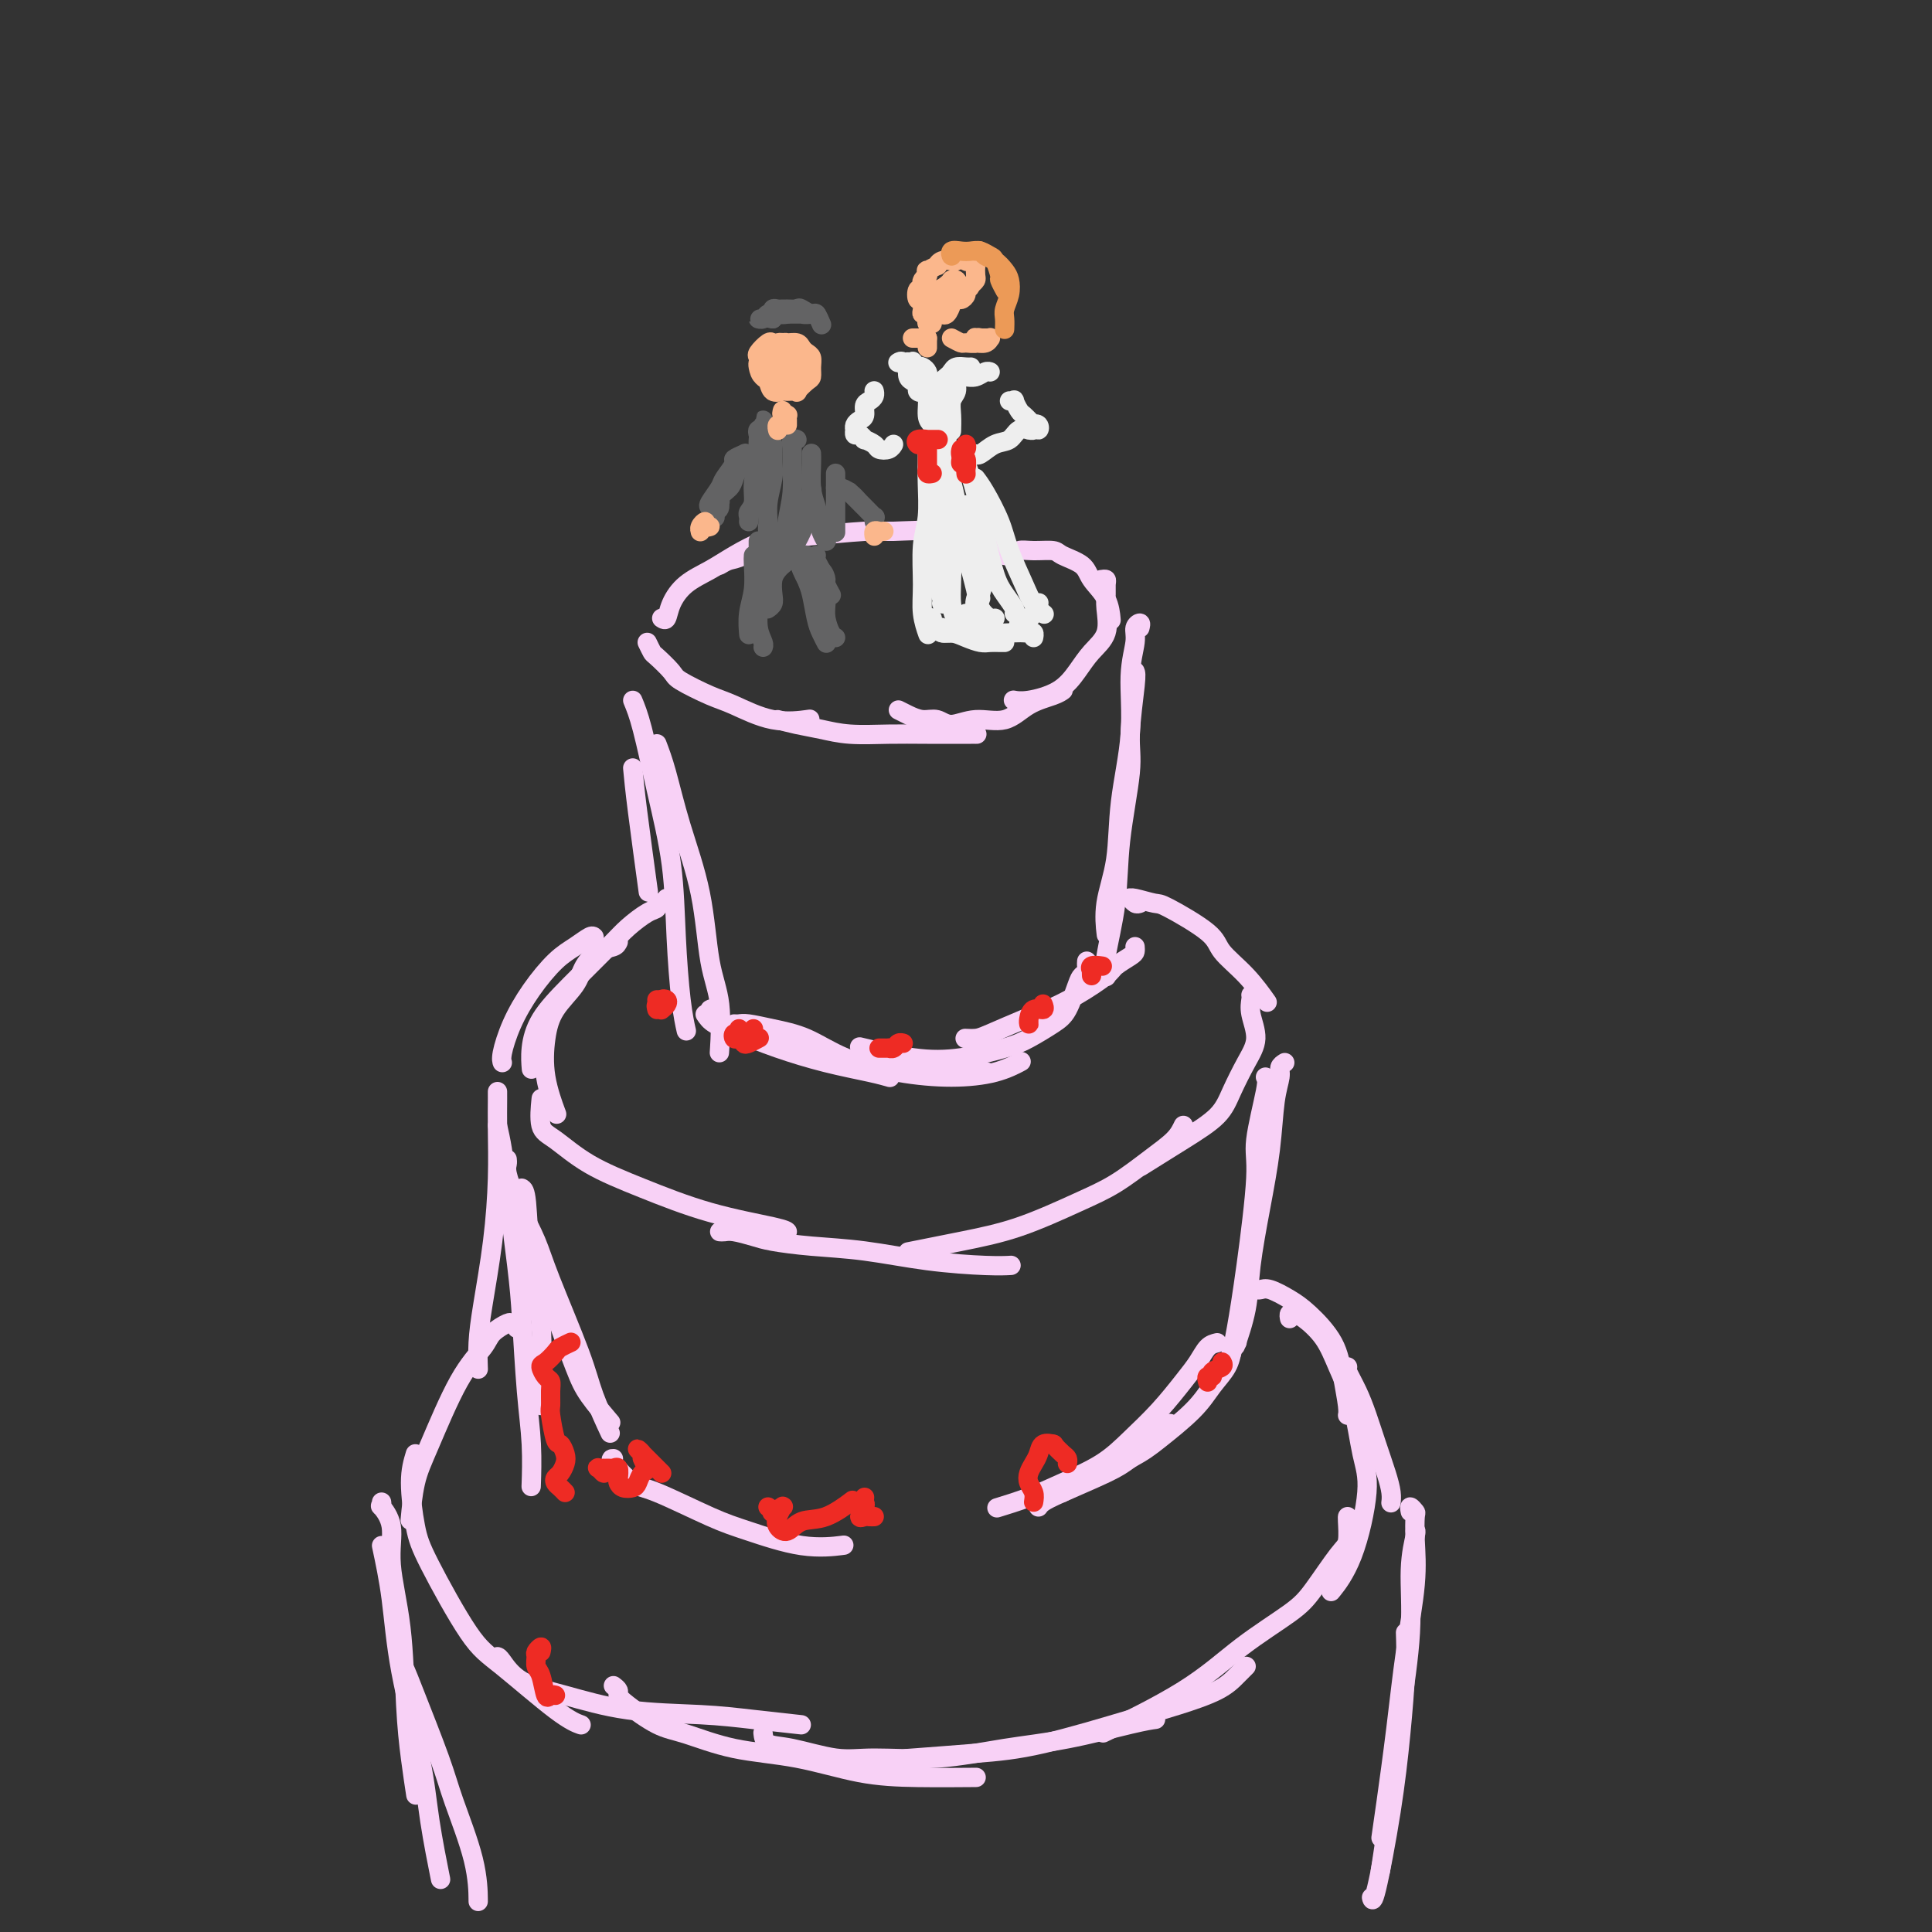 <svg viewBox='0 0 400 400' version='1.1' xmlns='http://www.w3.org/2000/svg' xmlns:xlink='http://www.w3.org/1999/xlink'><rect x="0" y="0" width="400" height="400" fill="#333333" stroke="none"/><g fill='none' stroke='rgb(248,209,246)' stroke-width='4' stroke-linecap='round' stroke-linejoin='round'><path d='M134,133c0.395,0.813 0.791,1.625 1,2c0.209,0.375 0.233,0.311 1,1c0.767,0.689 2.278,2.129 3,3c0.722,0.871 0.657,1.172 2,2c1.343,0.828 4.095,2.183 6,3c1.905,0.817 2.964,1.095 5,2c2.036,0.905 5.048,2.436 8,3c2.952,0.564 5.843,0.161 7,0c1.157,-0.161 0.578,-0.081 0,0'/><path d='M161,149c1.254,0.340 2.507,0.679 4,1c1.493,0.321 3.224,0.622 5,1c1.776,0.378 3.597,0.833 6,1c2.403,0.167 5.390,0.045 8,0c2.610,-0.045 4.844,-0.012 8,0c3.156,0.012 7.234,0.003 9,0c1.766,-0.003 1.219,-0.001 1,0c-0.219,0.001 -0.109,0.000 0,0'/><path d='M137,128c0.368,0.238 0.736,0.476 1,0c0.264,-0.476 0.425,-1.665 1,-3c0.575,-1.335 1.563,-2.817 3,-4c1.437,-1.183 3.324,-2.068 5,-3c1.676,-0.932 3.140,-1.909 5,-3c1.860,-1.091 4.116,-2.294 6,-3c1.884,-0.706 3.395,-0.916 4,-1c0.605,-0.084 0.302,-0.042 0,0'/><path d='M149,117c0.655,-0.395 1.309,-0.789 2,-1c0.691,-0.211 1.417,-0.238 3,-1c1.583,-0.762 4.021,-2.259 6,-3c1.979,-0.741 3.498,-0.727 7,-1c3.502,-0.273 8.985,-0.833 12,-1c3.015,-0.167 3.561,0.058 6,0c2.439,-0.058 6.772,-0.400 11,0c4.228,0.400 8.351,1.543 10,2c1.649,0.457 0.825,0.229 0,0'/><path d='M186,147c0.580,0.299 1.160,0.597 2,1c0.840,0.403 1.939,0.909 3,1c1.061,0.091 2.085,-0.234 3,0c0.915,0.234 1.722,1.027 3,1c1.278,-0.027 3.026,-0.872 5,-1c1.974,-0.128 4.175,0.463 6,0c1.825,-0.463 3.273,-1.980 5,-3c1.727,-1.020 3.734,-1.544 5,-2c1.266,-0.456 1.790,-0.845 2,-1c0.210,-0.155 0.105,-0.078 0,0'/><path d='M208,115c0.793,0.115 1.586,0.229 2,0c0.414,-0.229 0.451,-0.802 1,-1c0.549,-0.198 1.612,-0.020 3,0c1.388,0.020 3.100,-0.117 4,0c0.900,0.117 0.987,0.487 2,1c1.013,0.513 2.951,1.168 4,2c1.049,0.832 1.209,1.842 2,3c0.791,1.158 2.213,2.466 3,4c0.787,1.534 0.939,3.296 1,4c0.061,0.704 0.030,0.352 0,0'/><path d='M228,120c0.424,-0.068 0.848,-0.136 1,0c0.152,0.136 0.032,0.475 0,1c-0.032,0.525 0.025,1.234 0,2c-0.025,0.766 -0.132,1.588 0,3c0.132,1.412 0.503,3.416 0,5c-0.503,1.584 -1.879,2.750 -3,4c-1.121,1.250 -1.985,2.584 -3,4c-1.015,1.416 -2.179,2.916 -4,4c-1.821,1.084 -4.298,1.753 -6,2c-1.702,0.247 -2.629,0.070 -3,0c-0.371,-0.070 -0.185,-0.035 0,0'/><path d='M131,159c0.200,2.133 0.400,4.267 1,9c0.600,4.733 1.600,12.067 2,15c0.400,2.933 0.200,1.467 0,0'/><path d='M131,145c0.590,1.422 1.180,2.843 2,6c0.820,3.157 1.870,8.048 3,13c1.130,4.952 2.342,9.965 3,15c0.658,5.035 0.764,10.092 1,15c0.236,4.908 0.602,9.668 1,13c0.398,3.332 0.828,5.238 1,6c0.172,0.762 0.086,0.381 0,0'/><path d='M136,154c0.615,1.616 1.230,3.231 2,6c0.770,2.769 1.695,6.691 3,11c1.305,4.309 2.991,9.005 4,14c1.009,4.995 1.343,10.287 2,14c0.657,3.713 1.638,5.846 2,9c0.362,3.154 0.103,7.330 0,9c-0.103,1.670 -0.052,0.835 0,0'/><path d='M236,130c0.122,-0.482 0.245,-0.964 0,-1c-0.245,-0.036 -0.857,0.376 -1,1c-0.143,0.624 0.184,1.462 0,3c-0.184,1.538 -0.880,3.778 -1,7c-0.120,3.222 0.336,7.428 0,12c-0.336,4.572 -1.463,9.510 -2,14c-0.537,4.490 -0.484,8.534 -1,12c-0.516,3.466 -1.600,6.356 -2,9c-0.400,2.644 -0.114,5.041 0,6c0.114,0.959 0.057,0.479 0,0'/><path d='M235,139c0.128,0.287 0.257,0.574 0,3c-0.257,2.426 -0.899,6.992 -1,10c-0.101,3.008 0.341,4.460 0,8c-0.341,3.540 -1.464,9.170 -2,14c-0.536,4.830 -0.484,8.862 -1,13c-0.516,4.138 -1.601,8.383 -2,11c-0.399,2.617 -0.114,3.605 0,4c0.114,0.395 0.057,0.198 0,0'/><path d='M146,210c0.458,0.689 0.916,1.378 2,2c1.084,0.622 2.795,1.175 5,2c2.205,0.825 4.903,1.920 8,3c3.097,1.080 6.593,2.145 10,3c3.407,0.855 6.725,1.499 9,2c2.275,0.501 3.507,0.857 4,1c0.493,0.143 0.246,0.071 0,0'/><path d='M235,196c0.028,0.361 0.057,0.722 0,1c-0.057,0.278 -0.199,0.473 -1,1c-0.801,0.527 -2.262,1.386 -3,2c-0.738,0.614 -0.754,0.984 -2,2c-1.246,1.016 -3.723,2.679 -6,4c-2.277,1.321 -4.355,2.302 -6,3c-1.645,0.698 -2.858,1.115 -5,2c-2.142,0.885 -5.213,2.237 -7,3c-1.787,0.763 -2.289,0.936 -3,1c-0.711,0.064 -1.632,0.018 -2,0c-0.368,-0.018 -0.184,-0.009 0,0'/><path d='M147,209c0.343,-0.177 0.687,-0.353 1,0c0.313,0.353 0.597,1.236 1,2c0.403,0.764 0.927,1.409 2,2c1.073,0.591 2.695,1.129 5,2c2.305,0.871 5.294,2.076 9,3c3.706,0.924 8.128,1.568 11,2c2.872,0.432 4.192,0.652 8,1c3.808,0.348 10.102,0.825 14,1c3.898,0.175 5.399,0.050 6,0c0.601,-0.050 0.300,-0.025 0,0'/><path d='M225,199c-0.025,0.333 -0.051,0.666 0,1c0.051,0.334 0.178,0.669 0,1c-0.178,0.331 -0.662,0.659 -1,1c-0.338,0.341 -0.529,0.696 -1,2c-0.471,1.304 -1.221,3.558 -2,5c-0.779,1.442 -1.588,2.073 -3,3c-1.412,0.927 -3.427,2.150 -5,3c-1.573,0.850 -2.703,1.327 -5,2c-2.297,0.673 -5.760,1.541 -9,2c-3.240,0.459 -6.257,0.508 -10,0c-3.743,-0.508 -8.212,-1.574 -10,-2c-1.788,-0.426 -0.894,-0.213 0,0'/><path d='M152,212c0.303,0.021 0.607,0.042 1,0c0.393,-0.042 0.876,-0.149 2,0c1.124,0.149 2.888,0.552 5,1c2.112,0.448 4.573,0.941 7,2c2.427,1.059 4.819,2.683 8,4c3.181,1.317 7.151,2.328 11,3c3.849,0.672 7.578,1.005 11,1c3.422,-0.005 6.537,-0.347 9,-1c2.463,-0.653 4.275,-1.615 5,-2c0.725,-0.385 0.362,-0.192 0,0'/><path d='M123,194c-0.171,-0.172 -0.342,-0.344 -1,0c-0.658,0.344 -1.802,1.205 -3,2c-1.198,0.795 -2.451,1.523 -4,3c-1.549,1.477 -3.396,3.702 -5,6c-1.604,2.298 -2.966,4.667 -4,7c-1.034,2.333 -1.740,4.628 -2,6c-0.260,1.372 -0.074,1.821 0,2c0.074,0.179 0.037,0.090 0,0'/><path d='M128,195c-0.165,0.376 -0.331,0.753 -1,1c-0.669,0.247 -1.843,0.366 -3,1c-1.157,0.634 -2.298,1.783 -3,3c-0.702,1.217 -0.965,2.502 -2,4c-1.035,1.498 -2.841,3.208 -4,5c-1.159,1.792 -1.672,3.666 -2,6c-0.328,2.334 -0.473,5.128 0,8c0.473,2.872 1.564,5.820 2,7c0.436,1.180 0.218,0.590 0,0'/><path d='M112,228c0.052,-0.507 0.104,-1.015 0,0c-0.104,1.015 -0.363,3.552 0,5c0.363,1.448 1.347,1.806 3,3c1.653,1.194 3.974,3.224 7,5c3.026,1.776 6.758,3.299 11,5c4.242,1.701 8.993,3.580 14,5c5.007,1.420 10.271,2.382 13,3c2.729,0.618 2.923,0.891 3,1c0.077,0.109 0.039,0.055 0,0'/><path d='M236,187c-0.309,0.115 -0.619,0.231 -1,0c-0.381,-0.231 -0.834,-0.808 -1,-1c-0.166,-0.192 -0.044,0.003 0,0c0.044,-0.003 0.012,-0.203 1,0c0.988,0.203 2.998,0.811 4,1c1.002,0.189 0.998,-0.040 3,1c2.002,1.040 6.012,3.348 8,5c1.988,1.652 1.956,2.649 3,4c1.044,1.351 3.166,3.056 5,5c1.834,1.944 3.381,4.127 4,5c0.619,0.873 0.309,0.437 0,0'/><path d='M259,206c0.041,0.205 0.082,0.409 0,1c-0.082,0.591 -0.287,1.567 0,3c0.287,1.433 1.067,3.322 1,5c-0.067,1.678 -0.983,3.144 -2,5c-1.017,1.856 -2.137,4.102 -3,6c-0.863,1.898 -1.468,3.447 -3,5c-1.532,1.553 -3.989,3.110 -7,5c-3.011,1.890 -6.574,4.111 -8,5c-1.426,0.889 -0.713,0.444 0,0'/><path d='M245,233c-0.447,0.944 -0.894,1.887 -2,3c-1.106,1.113 -2.870,2.395 -5,4c-2.130,1.605 -4.625,3.534 -7,5c-2.375,1.466 -4.631,2.470 -8,4c-3.369,1.530 -7.851,3.585 -12,5c-4.149,1.415 -7.963,2.189 -12,3c-4.037,0.811 -8.296,1.660 -10,2c-1.704,0.340 -0.852,0.170 0,0'/><path d='M149,255c0.298,0.024 0.595,0.048 1,0c0.405,-0.048 0.917,-0.169 2,0c1.083,0.169 2.738,0.626 4,1c1.262,0.374 2.133,0.664 4,1c1.867,0.336 4.732,0.717 8,1c3.268,0.283 6.939,0.468 11,1c4.061,0.532 8.511,1.411 13,2c4.489,0.589 9.016,0.889 12,1c2.984,0.111 4.424,0.032 5,0c0.576,-0.032 0.288,-0.016 0,0'/><path d='M138,186c-0.301,0.450 -0.601,0.900 -1,1c-0.399,0.100 -0.896,-0.151 -1,0c-0.104,0.151 0.186,0.702 0,1c-0.186,0.298 -0.848,0.342 -2,1c-1.152,0.658 -2.796,1.928 -4,3c-1.204,1.072 -1.969,1.944 -4,4c-2.031,2.056 -5.329,5.294 -8,8c-2.671,2.706 -4.716,4.880 -6,7c-1.284,2.120 -1.807,4.186 -2,6c-0.193,1.814 -0.055,3.375 0,4c0.055,0.625 0.028,0.312 0,0'/><path d='M103,226c-0.001,0.432 -0.002,0.864 0,1c0.002,0.136 0.008,-0.024 0,1c-0.008,1.024 -0.030,3.230 0,6c0.030,2.770 0.113,6.102 0,10c-0.113,3.898 -0.423,8.362 -1,13c-0.577,4.638 -1.423,9.449 -2,13c-0.577,3.551 -0.886,5.841 -1,8c-0.114,2.159 -0.033,4.188 0,5c0.033,0.812 0.016,0.406 0,0'/><path d='M103,233c0.364,1.631 0.727,3.262 1,5c0.273,1.738 0.455,3.584 1,8c0.545,4.416 1.452,11.402 2,16c0.548,4.598 0.735,6.810 1,11c0.265,4.190 0.607,10.360 1,15c0.393,4.640 0.837,7.749 1,11c0.163,3.251 0.047,6.643 0,8c-0.047,1.357 -0.023,0.678 0,0'/><path d='M108,246c0.370,0.196 0.740,0.392 1,3c0.260,2.608 0.409,7.627 1,12c0.591,4.373 1.622,8.100 2,13c0.378,4.900 0.102,10.973 0,14c-0.102,3.027 -0.029,3.008 0,3c0.029,-0.008 0.015,-0.004 0,0'/><path d='M266,220c-0.448,0.287 -0.896,0.574 -1,1c-0.104,0.426 0.137,0.992 0,2c-0.137,1.008 -0.651,2.457 -1,5c-0.349,2.543 -0.532,6.178 -1,10c-0.468,3.822 -1.222,7.831 -2,12c-0.778,4.169 -1.580,8.499 -2,12c-0.420,3.501 -0.459,6.173 -1,9c-0.541,2.827 -1.583,5.808 -2,7c-0.417,1.192 -0.208,0.596 0,0'/><path d='M262,223c0.239,0.257 0.478,0.515 0,3c-0.478,2.485 -1.673,7.199 -2,10c-0.327,2.801 0.213,3.690 0,8c-0.213,4.310 -1.181,12.042 -2,18c-0.819,5.958 -1.490,10.143 -2,13c-0.510,2.857 -0.860,4.388 -1,5c-0.140,0.612 -0.070,0.306 0,0'/><path d='M105,240c0.035,0.309 0.070,0.618 0,1c-0.070,0.382 -0.244,0.835 0,2c0.244,1.165 0.906,3.040 2,6c1.094,2.960 2.620,7.004 4,11c1.380,3.996 2.616,7.944 4,12c1.384,4.056 2.917,8.221 4,11c1.083,2.779 1.715,4.171 3,6c1.285,1.829 3.224,4.094 4,5c0.776,0.906 0.388,0.453 0,0'/><path d='M107,251c-0.035,-0.390 -0.070,-0.781 0,-1c0.070,-0.219 0.244,-0.267 1,1c0.756,1.267 2.095,3.850 3,6c0.905,2.150 1.378,3.866 3,8c1.622,4.134 4.394,10.685 6,15c1.606,4.315 2.048,6.392 3,9c0.952,2.608 2.415,5.745 3,7c0.585,1.255 0.293,0.627 0,0'/><path d='M127,302c-0.378,-0.006 -0.757,-0.011 0,1c0.757,1.011 2.649,3.039 4,4c1.351,0.961 2.160,0.856 5,2c2.840,1.144 7.711,3.536 11,5c3.289,1.464 4.995,2.001 8,3c3.005,0.999 7.309,2.461 11,3c3.691,0.539 6.769,0.154 8,0c1.231,-0.154 0.616,-0.077 0,0'/><path d='M256,278c0.112,-0.078 0.225,-0.156 0,0c-0.225,0.156 -0.787,0.547 -1,1c-0.213,0.453 -0.076,0.968 0,1c0.076,0.032 0.092,-0.420 0,0c-0.092,0.420 -0.294,1.713 -1,3c-0.706,1.287 -1.918,2.568 -3,4c-1.082,1.432 -2.035,3.014 -4,5c-1.965,1.986 -4.944,4.375 -7,6c-2.056,1.625 -3.190,2.487 -6,4c-2.810,1.513 -7.295,3.677 -10,5c-2.705,1.323 -3.630,1.807 -4,2c-0.370,0.193 -0.185,0.097 0,0'/><path d='M215,312c0.211,-0.300 0.423,-0.600 1,-1c0.577,-0.400 1.521,-0.899 4,-2c2.479,-1.101 6.493,-2.803 9,-4c2.507,-1.197 3.507,-1.888 5,-3c1.493,-1.112 3.479,-2.646 5,-4c1.521,-1.354 2.577,-2.530 3,-3c0.423,-0.470 0.211,-0.235 0,0'/><path d='M252,278c-0.680,0.166 -1.360,0.332 -2,1c-0.640,0.668 -1.242,1.837 -2,3c-0.758,1.163 -1.674,2.321 -3,4c-1.326,1.679 -3.062,3.881 -5,6c-1.938,2.119 -4.079,4.155 -6,6c-1.921,1.845 -3.622,3.500 -6,5c-2.378,1.500 -5.431,2.845 -8,4c-2.569,1.155 -4.653,2.119 -7,3c-2.347,0.881 -4.956,1.680 -6,2c-1.044,0.320 -0.522,0.160 0,0'/><path d='M107,275c-0.028,-0.419 -0.056,-0.839 0,-1c0.056,-0.161 0.197,-0.064 0,0c-0.197,0.064 -0.732,0.095 -1,0c-0.268,-0.095 -0.270,-0.316 -1,0c-0.730,0.316 -2.188,1.168 -3,2c-0.812,0.832 -0.978,1.643 -2,3c-1.022,1.357 -2.901,3.262 -5,7c-2.099,3.738 -4.418,9.311 -6,13c-1.582,3.689 -2.426,5.493 -3,8c-0.574,2.507 -0.878,5.716 -1,7c-0.122,1.284 -0.061,0.642 0,0'/><path d='M86,301c-0.500,1.656 -1.001,3.312 -1,6c0.001,2.688 0.502,6.408 1,9c0.498,2.592 0.992,4.057 3,8c2.008,3.943 5.530,10.363 8,14c2.470,3.637 3.889,4.490 7,7c3.111,2.510 7.915,6.676 11,9c3.085,2.324 4.453,2.807 5,3c0.547,0.193 0.274,0.097 0,0'/><path d='M260,267c0.295,0.046 0.590,0.092 1,0c0.410,-0.092 0.936,-0.323 2,0c1.064,0.323 2.667,1.200 4,2c1.333,0.800 2.396,1.525 4,3c1.604,1.475 3.750,3.702 5,6c1.250,2.298 1.603,4.668 2,7c0.397,2.332 0.838,4.628 1,6c0.162,1.372 0.046,1.821 0,2c-0.046,0.179 -0.023,0.090 0,0'/><path d='M279,283c-0.178,0.084 -0.357,0.167 0,1c0.357,0.833 1.248,2.415 2,4c0.752,1.585 1.364,3.175 2,5c0.636,1.825 1.295,3.887 2,6c0.705,2.113 1.457,4.278 2,6c0.543,1.722 0.877,3.002 1,4c0.123,0.998 0.035,1.714 0,2c-0.035,0.286 -0.018,0.143 0,0'/><path d='M267,273c-0.080,-0.415 -0.160,-0.830 0,-1c0.160,-0.170 0.560,-0.094 1,0c0.440,0.094 0.919,0.208 2,1c1.081,0.792 2.765,2.262 4,4c1.235,1.738 2.022,3.744 3,6c0.978,2.256 2.146,4.763 3,8c0.854,3.237 1.395,7.204 2,10c0.605,2.796 1.276,4.419 1,8c-0.276,3.581 -1.497,9.118 -3,13c-1.503,3.882 -3.286,6.109 -4,7c-0.714,0.891 -0.357,0.445 0,0'/><path d='M103,343c0.165,0.038 0.329,0.076 1,1c0.671,0.924 1.847,2.734 4,4c2.153,1.266 5.282,1.989 9,3c3.718,1.011 8.024,2.310 13,3c4.976,0.690 10.622,0.773 15,1c4.378,0.227 7.486,0.600 11,1c3.514,0.400 7.432,0.829 9,1c1.568,0.171 0.784,0.086 0,0'/><path d='M127,349c0.443,0.340 0.887,0.681 1,1c0.113,0.319 -0.104,0.617 0,1c0.104,0.383 0.528,0.850 2,2c1.472,1.150 3.992,2.984 6,4c2.008,1.016 3.503,1.215 6,2c2.497,0.785 5.995,2.158 10,3c4.005,0.842 8.518,1.154 13,2c4.482,0.846 8.933,2.227 13,3c4.067,0.773 7.749,0.939 12,1c4.251,0.061 9.072,0.017 11,0c1.928,-0.017 0.964,-0.009 0,0'/><path d='M158,359c-0.023,-0.213 -0.046,-0.425 0,0c0.046,0.425 0.162,1.489 1,2c0.838,0.511 2.400,0.470 5,1c2.600,0.530 6.239,1.629 9,2c2.761,0.371 4.643,0.012 8,0c3.357,-0.012 8.189,0.322 13,0c4.811,-0.322 9.601,-1.302 14,-2c4.399,-0.698 8.406,-1.115 13,-2c4.594,-0.885 9.775,-2.238 13,-3c3.225,-0.762 4.493,-0.932 5,-1c0.507,-0.068 0.254,-0.034 0,0'/><path d='M279,314c-0.002,0.001 -0.004,0.002 0,0c0.004,-0.002 0.013,-0.006 0,0c-0.013,0.006 -0.049,0.022 0,1c0.049,0.978 0.184,2.919 0,4c-0.184,1.081 -0.685,1.303 -2,3c-1.315,1.697 -3.444,4.869 -5,7c-1.556,2.131 -2.538,3.220 -5,5c-2.462,1.780 -6.402,4.250 -10,7c-3.598,2.750 -6.853,5.779 -12,9c-5.147,3.221 -12.185,6.635 -15,8c-2.815,1.365 -1.408,0.683 0,0'/><path d='M258,345c-0.587,0.582 -1.174,1.164 -2,2c-0.826,0.836 -1.892,1.925 -4,3c-2.108,1.075 -5.257,2.134 -8,3c-2.743,0.866 -5.080,1.539 -10,3c-4.920,1.461 -12.422,3.711 -18,5c-5.578,1.289 -9.233,1.616 -14,2c-4.767,0.384 -10.648,0.824 -13,1c-2.352,0.176 -1.176,0.088 0,0'/><path d='M79,311c0.065,0.499 0.129,0.999 0,1c-0.129,0.001 -0.452,-0.496 0,0c0.452,0.496 1.679,1.984 2,4c0.321,2.016 -0.264,4.559 0,8c0.264,3.441 1.377,7.781 2,13c0.623,5.219 0.755,11.316 1,16c0.245,4.684 0.605,7.953 1,11c0.395,3.047 0.827,5.870 1,7c0.173,1.130 0.086,0.565 0,0'/><path d='M79,320c0.728,3.415 1.456,6.829 2,11c0.544,4.171 0.903,9.098 2,15c1.097,5.902 2.933,12.778 4,18c1.067,5.222 1.364,8.791 2,13c0.636,4.209 1.610,9.060 2,11c0.390,1.940 0.195,0.970 0,0'/><path d='M83,344c0.332,0.622 0.663,1.244 1,2c0.337,0.756 0.679,1.647 2,5c1.321,3.353 3.622,9.169 5,13c1.378,3.831 1.833,5.676 3,9c1.167,3.324 3.045,8.126 4,12c0.955,3.874 0.987,6.821 1,8c0.013,1.179 0.006,0.589 0,0'/><path d='M292,313c-0.112,-0.533 -0.225,-1.066 0,-1c0.225,0.066 0.786,0.730 1,1c0.214,0.270 0.080,0.147 0,1c-0.080,0.853 -0.105,2.684 0,5c0.105,2.316 0.340,5.119 0,9c-0.340,3.881 -1.254,8.841 -2,14c-0.746,5.159 -1.324,10.517 -2,16c-0.676,5.483 -1.451,11.092 -2,15c-0.549,3.908 -0.871,6.117 -1,7c-0.129,0.883 -0.064,0.442 0,0'/><path d='M293,317c0.126,-0.085 0.253,-0.170 0,1c-0.253,1.170 -0.884,3.594 -1,7c-0.116,3.406 0.284,7.794 0,13c-0.284,5.206 -1.251,11.231 -2,17c-0.749,5.769 -1.278,11.284 -2,17c-0.722,5.716 -1.635,11.633 -2,14c-0.365,2.367 -0.183,1.183 0,0'/><path d='M291,338c0.075,2.269 0.150,4.538 0,8c-0.150,3.462 -0.524,8.118 -1,13c-0.476,4.882 -1.056,9.989 -2,16c-0.944,6.011 -2.254,12.926 -3,16c-0.746,3.074 -0.927,2.307 -1,2c-0.073,-0.307 -0.036,-0.153 0,0'/></g>
<g fill='none' stroke='rgb(238,238,238)' stroke-width='4' stroke-linecap='round' stroke-linejoin='round'><path d='M194,103c0.030,2.345 0.060,4.690 0,7c-0.060,2.310 -0.208,4.583 0,7c0.208,2.417 0.774,4.976 1,6c0.226,1.024 0.113,0.512 0,0'/><path d='M192,94c0.008,0.035 0.017,0.069 0,1c-0.017,0.931 -0.058,2.758 0,5c0.058,2.242 0.215,4.899 0,7c-0.215,2.101 -0.804,3.646 -1,6c-0.196,2.354 -0.001,5.518 0,8c0.001,2.482 -0.192,4.284 0,6c0.192,1.716 0.769,3.348 1,4c0.231,0.652 0.115,0.326 0,0'/><path d='M195,91c0.113,-0.118 0.227,-0.236 0,0c-0.227,0.236 -0.794,0.824 -1,2c-0.206,1.176 -0.051,2.938 0,5c0.051,2.062 -0.001,4.423 0,7c0.001,2.577 0.057,5.370 0,8c-0.057,2.630 -0.225,5.097 0,7c0.225,1.903 0.844,3.242 1,4c0.156,0.758 -0.150,0.935 0,1c0.150,0.065 0.757,0.019 1,0c0.243,-0.019 0.121,-0.009 0,0'/><path d='M196,95c-0.039,-0.283 -0.078,-0.566 0,-1c0.078,-0.434 0.273,-1.021 0,-1c-0.273,0.021 -1.015,0.648 -1,1c0.015,0.352 0.788,0.428 1,2c0.212,1.572 -0.138,4.639 0,7c0.138,2.361 0.762,4.017 1,7c0.238,2.983 0.088,7.293 0,10c-0.088,2.707 -0.115,3.811 0,5c0.115,1.189 0.371,2.463 1,3c0.629,0.537 1.631,0.337 2,0c0.369,-0.337 0.105,-0.811 0,-1c-0.105,-0.189 -0.053,-0.095 0,0'/><path d='M196,91c-0.487,0.147 -0.975,0.293 -1,1c-0.025,0.707 0.412,1.974 1,4c0.588,2.026 1.327,4.809 2,8c0.673,3.191 1.280,6.788 2,10c0.720,3.212 1.552,6.037 2,8c0.448,1.963 0.512,3.062 1,4c0.488,0.938 1.401,1.714 2,2c0.599,0.286 0.886,0.082 1,0c0.114,-0.082 0.057,-0.041 0,0'/><path d='M199,94c-0.065,-0.102 -0.131,-0.204 0,0c0.131,0.204 0.457,0.715 1,2c0.543,1.285 1.302,3.346 2,6c0.698,2.654 1.336,5.902 2,9c0.664,3.098 1.355,6.046 2,8c0.645,1.954 1.245,2.916 2,4c0.755,1.084 1.665,2.292 2,3c0.335,0.708 0.096,0.917 0,1c-0.096,0.083 -0.048,0.042 0,0'/><path d='M202,99c0.545,0.721 1.090,1.442 2,3c0.910,1.558 2.185,3.952 3,6c0.815,2.048 1.172,3.750 2,6c0.828,2.250 2.129,5.046 3,7c0.871,1.954 1.311,3.064 2,4c0.689,0.936 1.625,1.696 2,2c0.375,0.304 0.187,0.152 0,0'/><path d='M192,128c0.451,-0.091 0.901,-0.182 1,0c0.099,0.182 -0.154,0.637 0,1c0.154,0.363 0.714,0.633 1,1c0.286,0.367 0.298,0.830 1,1c0.702,0.170 2.095,0.045 3,0c0.905,-0.045 1.320,-0.012 2,0c0.680,0.012 1.623,0.003 2,0c0.377,-0.003 0.189,-0.002 0,0'/><path d='M194,130c0.465,-0.119 0.929,-0.238 1,0c0.071,0.238 -0.252,0.834 0,1c0.252,0.166 1.079,-0.099 2,0c0.921,0.099 1.935,0.562 3,1c1.065,0.438 2.180,0.849 3,1c0.820,0.151 1.343,0.040 2,0c0.657,-0.040 1.446,-0.011 2,0c0.554,0.011 0.873,0.003 1,0c0.127,-0.003 0.064,-0.002 0,0'/><path d='M204,129c-0.257,0.022 -0.515,0.044 -1,0c-0.485,-0.044 -1.199,-0.156 -1,0c0.199,0.156 1.310,0.578 2,1c0.690,0.422 0.959,0.844 2,1c1.041,0.156 2.853,0.045 4,0c1.147,-0.045 1.628,-0.026 2,0c0.372,0.026 0.636,0.059 1,0c0.364,-0.059 0.829,-0.208 1,0c0.171,0.208 0.049,0.774 0,1c-0.049,0.226 -0.024,0.113 0,0'/><path d='M211,130c-0.089,-0.306 -0.178,-0.611 0,-1c0.178,-0.389 0.622,-0.861 1,-1c0.378,-0.139 0.689,0.056 1,0c0.311,-0.056 0.622,-0.361 1,-1c0.378,-0.639 0.822,-1.611 1,-2c0.178,-0.389 0.089,-0.194 0,0'/><path d='M202,124c-0.121,0.529 -0.242,1.057 0,1c0.242,-0.057 0.846,-0.700 1,-1c0.154,-0.300 -0.144,-0.258 0,-1c0.144,-0.742 0.728,-2.269 1,-3c0.272,-0.731 0.230,-0.665 0,-1c-0.230,-0.335 -0.649,-1.069 -1,-2c-0.351,-0.931 -0.633,-2.058 -1,-3c-0.367,-0.942 -0.819,-1.698 -1,-2c-0.181,-0.302 -0.090,-0.151 0,0'/><path d='M200,115c0.000,0.097 0.000,0.194 0,0c0.000,-0.194 0.000,-0.680 0,-1c0.000,-0.320 0.000,-0.475 0,-1c0.000,-0.525 0.000,-1.419 0,-2c0.000,-0.581 0.000,-0.849 0,-2c0.000,-1.151 0.000,-3.186 0,-4c0.000,-0.814 0.000,-0.407 0,0'/><path d='M190,77c-0.122,0.475 -0.244,0.950 0,1c0.244,0.050 0.853,-0.324 1,0c0.147,0.324 -0.167,1.347 0,2c0.167,0.653 0.814,0.935 1,2c0.186,1.065 -0.090,2.912 0,4c0.090,1.088 0.546,1.416 1,2c0.454,0.584 0.905,1.425 1,2c0.095,0.575 -0.167,0.886 0,1c0.167,0.114 0.762,0.033 1,0c0.238,-0.033 0.119,-0.016 0,0'/><path d='M192,78c-0.006,-0.069 -0.012,-0.139 0,0c0.012,0.139 0.041,0.485 0,1c-0.041,0.515 -0.151,1.199 0,2c0.151,0.801 0.562,1.717 1,3c0.438,1.283 0.901,2.931 1,4c0.099,1.069 -0.166,1.557 0,2c0.166,0.443 0.762,0.841 1,1c0.238,0.159 0.119,0.080 0,0'/><path d='M197,77c0.008,0.499 0.016,0.998 0,1c-0.016,0.002 -0.057,-0.493 0,0c0.057,0.493 0.211,1.974 0,3c-0.211,1.026 -0.789,1.595 -1,3c-0.211,1.405 -0.057,3.645 0,5c0.057,1.355 0.015,1.826 0,2c-0.015,0.174 -0.004,0.050 0,0c0.004,-0.050 0.002,-0.025 0,0'/><path d='M199,78c-0.453,0.239 -0.906,0.478 -1,1c-0.094,0.522 0.171,1.327 0,2c-0.171,0.673 -0.778,1.213 -1,2c-0.222,0.787 -0.060,1.819 0,3c0.060,1.181 0.016,2.510 0,3c-0.016,0.490 -0.005,0.140 0,0c0.005,-0.140 0.002,-0.070 0,0'/><path d='M186,75c-0.089,0.056 -0.177,0.113 0,0c0.177,-0.113 0.621,-0.395 1,0c0.379,0.395 0.693,1.467 1,2c0.307,0.533 0.605,0.529 1,1c0.395,0.471 0.886,1.419 1,2c0.114,0.581 -0.151,0.795 0,1c0.151,0.205 0.716,0.401 1,0c0.284,-0.401 0.287,-1.400 0,-2c-0.287,-0.600 -0.865,-0.802 -1,-1c-0.135,-0.198 0.174,-0.393 0,-1c-0.174,-0.607 -0.831,-1.625 -1,-2c-0.169,-0.375 0.150,-0.108 0,0c-0.150,0.108 -0.769,0.056 -1,0c-0.231,-0.056 -0.073,-0.118 0,0c0.073,0.118 0.061,0.414 0,1c-0.061,0.586 -0.170,1.460 0,2c0.170,0.540 0.620,0.744 1,1c0.380,0.256 0.690,0.563 1,1c0.310,0.437 0.620,1.004 1,1c0.380,-0.004 0.831,-0.579 1,-1c0.169,-0.421 0.055,-0.688 0,-1c-0.055,-0.312 -0.053,-0.669 0,-1c0.053,-0.331 0.157,-0.636 0,-1c-0.157,-0.364 -0.574,-0.787 -1,-1c-0.426,-0.213 -0.860,-0.214 -1,0c-0.140,0.214 0.014,0.645 0,1c-0.014,0.355 -0.196,0.634 0,1c0.196,0.366 0.770,0.819 1,1c0.230,0.181 0.115,0.091 0,0'/><path d='M196,81c-0.429,0.089 -0.858,0.179 -1,0c-0.142,-0.179 0.002,-0.626 0,-1c-0.002,-0.374 -0.152,-0.675 0,-1c0.152,-0.325 0.605,-0.676 1,-1c0.395,-0.324 0.733,-0.623 1,-1c0.267,-0.377 0.463,-0.833 1,-1c0.537,-0.167 1.414,-0.045 2,0c0.586,0.045 0.882,0.013 1,0c0.118,-0.013 0.059,-0.006 0,0'/><path d='M197,78c-0.518,0.928 -1.035,1.856 -1,2c0.035,0.144 0.623,-0.497 1,-1c0.377,-0.503 0.543,-0.867 1,-1c0.457,-0.133 1.207,-0.036 2,0c0.793,0.036 1.631,0.010 2,0c0.369,-0.010 0.270,-0.003 0,0c-0.270,0.003 -0.710,0.001 -1,0c-0.290,-0.001 -0.429,-0.000 -1,0c-0.571,0.000 -1.573,0.001 -2,0c-0.427,-0.001 -0.280,-0.004 0,0c0.280,0.004 0.692,0.015 1,0c0.308,-0.015 0.514,-0.057 1,0c0.486,0.057 1.254,0.211 2,0c0.746,-0.211 1.470,-0.788 2,-1c0.530,-0.212 0.866,-0.061 1,0c0.134,0.061 0.067,0.030 0,0'/><path d='M181,81c0.006,0.023 0.012,0.047 0,0c-0.012,-0.047 -0.041,-0.163 0,0c0.041,0.163 0.152,0.607 0,1c-0.152,0.393 -0.566,0.735 -1,1c-0.434,0.265 -0.887,0.453 -1,1c-0.113,0.547 0.113,1.452 0,2c-0.113,0.548 -0.567,0.739 -1,1c-0.433,0.261 -0.845,0.591 -1,1c-0.155,0.409 -0.051,0.898 0,1c0.051,0.102 0.050,-0.184 0,0c-0.050,0.184 -0.150,0.837 0,1c0.150,0.163 0.550,-0.163 1,0c0.450,0.163 0.950,0.815 1,1c0.050,0.185 -0.351,-0.098 0,0c0.351,0.098 1.453,0.576 2,1c0.547,0.424 0.538,0.794 1,1c0.462,0.206 1.394,0.248 2,0c0.606,-0.248 0.888,-0.785 1,-1c0.112,-0.215 0.056,-0.107 0,0'/><path d='M209,83c0.447,0.054 0.893,0.109 1,0c0.107,-0.109 -0.126,-0.380 0,0c0.126,0.380 0.612,1.413 1,2c0.388,0.587 0.680,0.728 1,1c0.320,0.272 0.670,0.674 1,1c0.330,0.326 0.639,0.574 1,1c0.361,0.426 0.772,1.028 1,1c0.228,-0.028 0.273,-0.686 0,-1c-0.273,-0.314 -0.864,-0.282 -1,0c-0.136,0.282 0.183,0.815 0,1c-0.183,0.185 -0.866,0.023 -1,0c-0.134,-0.023 0.283,0.092 0,0c-0.283,-0.092 -1.267,-0.393 -2,0c-0.733,0.393 -1.216,1.478 -2,2c-0.784,0.522 -1.870,0.480 -3,1c-1.130,0.520 -2.304,1.602 -3,2c-0.696,0.398 -0.913,0.114 -1,0c-0.087,-0.114 -0.043,-0.057 0,0'/></g>
<g fill='none' stroke='rgb(99,99,100)' stroke-width='4' stroke-linecap='round' stroke-linejoin='round'><path d='M156,115c-0.030,0.399 -0.061,0.797 0,2c0.061,1.203 0.212,3.209 0,5c-0.212,1.791 -0.788,3.367 -1,5c-0.212,1.633 -0.061,3.324 0,4c0.061,0.676 0.030,0.338 0,0'/><path d='M157,112c-0.001,0.565 -0.001,1.130 0,2c0.001,0.870 0.004,2.043 0,3c-0.004,0.957 -0.015,1.696 0,3c0.015,1.304 0.057,3.173 0,5c-0.057,1.827 -0.211,3.614 0,5c0.211,1.386 0.788,2.373 1,3c0.212,0.627 0.061,0.893 0,1c-0.061,0.107 -0.030,0.053 0,0'/><path d='M165,115c0.024,0.040 0.048,0.081 0,0c-0.048,-0.081 -0.167,-0.282 0,0c0.167,0.282 0.622,1.048 1,2c0.378,0.952 0.679,2.091 1,3c0.321,0.909 0.660,1.589 1,3c0.340,1.411 0.679,3.555 1,5c0.321,1.445 0.622,2.191 1,3c0.378,0.809 0.833,1.679 1,2c0.167,0.321 0.048,0.092 0,0c-0.048,-0.092 -0.024,-0.046 0,0'/><path d='M164,114c0.364,0.185 0.727,0.371 1,1c0.273,0.629 0.455,1.703 1,3c0.545,1.297 1.452,2.817 2,4c0.548,1.183 0.735,2.030 1,3c0.265,0.970 0.607,2.064 1,3c0.393,0.936 0.837,1.713 1,2c0.163,0.287 0.047,0.082 0,0c-0.047,-0.082 -0.023,-0.041 0,0'/><path d='M163,115c0.091,0.329 0.182,0.658 0,1c-0.182,0.342 -0.636,0.697 -1,1c-0.364,0.303 -0.637,0.554 -1,1c-0.363,0.446 -0.815,1.086 -1,2c-0.185,0.914 -0.101,2.101 0,3c0.101,0.899 0.220,1.511 0,2c-0.220,0.489 -0.777,0.854 -1,1c-0.223,0.146 -0.111,0.073 0,0'/><path d='M160,117c0.082,-0.414 0.165,-0.828 0,-1c-0.165,-0.172 -0.577,-0.103 -1,0c-0.423,0.103 -0.855,0.239 -1,0c-0.145,-0.239 -0.001,-0.853 0,-1c0.001,-0.147 -0.142,0.174 0,0c0.142,-0.174 0.568,-0.841 1,-1c0.432,-0.159 0.871,0.192 1,0c0.129,-0.192 -0.052,-0.927 0,-1c0.052,-0.073 0.336,0.516 1,1c0.664,0.484 1.708,0.862 2,1c0.292,0.138 -0.169,0.037 0,0c0.169,-0.037 0.969,-0.010 1,0c0.031,0.010 -0.705,0.003 -1,0c-0.295,-0.003 -0.147,-0.001 0,0'/><path d='M158,115c0.325,0.000 0.650,0.000 1,0c0.350,0.000 0.724,0.000 1,0c0.276,-0.000 0.452,0.000 1,0c0.548,0.000 1.467,0.000 2,0c0.533,-0.000 0.679,0.000 1,0c0.321,0.000 0.817,0.000 1,0c0.183,0.000 0.052,0.000 0,0c-0.052,0.000 -0.026,0.000 0,0'/><path d='M166,115c0.457,-0.082 0.913,-0.164 1,0c0.087,0.164 -0.197,0.573 0,1c0.197,0.427 0.875,0.873 1,1c0.125,0.127 -0.302,-0.063 0,0c0.302,0.063 1.335,0.381 2,1c0.665,0.619 0.963,1.539 1,2c0.037,0.461 -0.186,0.464 0,1c0.186,0.536 0.781,1.606 1,2c0.219,0.394 0.063,0.113 0,0c-0.063,-0.113 -0.031,-0.056 0,0'/><path d='M169,115c-0.083,0.260 -0.167,0.519 0,1c0.167,0.481 0.583,1.183 1,2c0.417,0.817 0.833,1.750 1,3c0.167,1.250 0.083,2.818 0,4c-0.083,1.182 -0.167,1.976 0,3c0.167,1.024 0.583,2.276 1,3c0.417,0.724 0.833,0.921 1,1c0.167,0.079 0.083,0.039 0,0'/><path d='M157,91c-0.033,1.134 -0.065,2.268 0,3c0.065,0.732 0.228,1.060 0,2c-0.228,0.940 -0.846,2.490 -1,4c-0.154,1.510 0.155,2.979 0,4c-0.155,1.021 -0.773,1.593 -1,2c-0.227,0.407 -0.061,0.648 0,1c0.061,0.352 0.017,0.815 0,1c-0.017,0.185 -0.009,0.093 0,0'/><path d='M160,92c-0.002,0.355 -0.004,0.709 0,1c0.004,0.291 0.016,0.518 0,1c-0.016,0.482 -0.058,1.217 0,2c0.058,0.783 0.215,1.612 0,3c-0.215,1.388 -0.804,3.335 -1,5c-0.196,1.665 -0.000,3.048 0,4c0.000,0.952 -0.196,1.472 0,2c0.196,0.528 0.783,1.065 1,1c0.217,-0.065 0.062,-0.733 0,-1c-0.062,-0.267 -0.031,-0.134 0,0'/><path d='M164,91c0.536,0.046 1.073,0.093 1,0c-0.073,-0.093 -0.755,-0.325 -1,0c-0.245,0.325 -0.052,1.208 0,2c0.052,0.792 -0.036,1.495 0,3c0.036,1.505 0.195,3.813 0,6c-0.195,2.187 -0.743,4.255 -1,6c-0.257,1.745 -0.224,3.169 0,4c0.224,0.831 0.638,1.069 1,1c0.362,-0.069 0.672,-0.447 1,-1c0.328,-0.553 0.676,-1.282 1,-2c0.324,-0.718 0.626,-1.424 1,-3c0.374,-1.576 0.821,-4.022 1,-5c0.179,-0.978 0.089,-0.489 0,0'/><path d='M168,96c-0.000,-0.852 -0.001,-1.705 0,-2c0.001,-0.295 0.003,-0.033 0,0c-0.003,0.033 -0.011,-0.162 0,0c0.011,0.162 0.040,0.682 0,2c-0.040,1.318 -0.151,3.433 0,5c0.151,1.567 0.562,2.585 1,4c0.438,1.415 0.902,3.227 1,4c0.098,0.773 -0.170,0.508 0,1c0.170,0.492 0.777,1.740 1,2c0.223,0.260 0.060,-0.468 0,-1c-0.060,-0.532 -0.017,-0.866 0,-1c0.017,-0.134 0.009,-0.067 0,0'/><path d='M173,99c0.000,-0.551 0.000,-1.102 0,-1c0.000,0.102 0.000,0.858 0,1c0.000,0.142 0.000,-0.330 0,0c0.000,0.330 0.000,1.461 0,3c0.000,1.539 0.000,3.485 0,5c0.000,1.515 0.000,2.600 0,3c0.000,0.400 0.000,0.114 0,0c0.000,-0.114 0.000,-0.057 0,0'/><path d='M154,96c0.087,0.470 0.175,0.940 0,1c-0.175,0.060 -0.611,-0.289 -1,0c-0.389,0.289 -0.731,1.216 -1,2c-0.269,0.784 -0.464,1.427 -1,2c-0.536,0.573 -1.413,1.078 -2,2c-0.587,0.922 -0.885,2.260 -1,3c-0.115,0.740 -0.047,0.882 0,1c0.047,0.118 0.072,0.213 0,0c-0.072,-0.213 -0.241,-0.732 0,-1c0.241,-0.268 0.890,-0.285 1,-1c0.110,-0.715 -0.321,-2.128 0,-3c0.321,-0.872 1.395,-1.201 2,-2c0.605,-0.799 0.743,-2.067 1,-3c0.257,-0.933 0.635,-1.531 1,-2c0.365,-0.469 0.718,-0.809 1,-1c0.282,-0.191 0.494,-0.232 0,0c-0.494,0.232 -1.695,0.738 -2,1c-0.305,0.262 0.285,0.280 0,1c-0.285,0.720 -1.447,2.141 -2,3c-0.553,0.859 -0.498,1.155 -1,2c-0.502,0.845 -1.560,2.240 -2,3c-0.440,0.760 -0.262,0.884 0,1c0.262,0.116 0.609,0.224 1,0c0.391,-0.224 0.826,-0.778 1,-1c0.174,-0.222 0.087,-0.111 0,0'/><path d='M173,101c0.253,-0.056 0.506,-0.112 1,0c0.494,0.112 1.228,0.393 2,1c0.772,0.607 1.580,1.541 2,2c0.420,0.459 0.452,0.444 1,1c0.548,0.556 1.613,1.681 2,2c0.387,0.319 0.097,-0.170 0,0c-0.097,0.170 0.001,1.000 0,1c-0.001,-0.000 -0.099,-0.831 0,-1c0.099,-0.169 0.394,0.323 0,0c-0.394,-0.323 -1.479,-1.459 -2,-2c-0.521,-0.541 -0.480,-0.485 -1,-1c-0.520,-0.515 -1.602,-1.600 -2,-2c-0.398,-0.400 -0.114,-0.114 0,0c0.114,0.114 0.057,0.057 0,0'/><path d='M157,90c-0.113,-0.417 -0.227,-0.834 0,-1c0.227,-0.166 0.793,-0.080 1,0c0.207,0.080 0.054,0.155 0,0c-0.054,-0.155 -0.011,-0.541 0,-1c0.011,-0.459 -0.011,-0.991 0,-1c0.011,-0.009 0.055,0.506 0,1c-0.055,0.494 -0.211,0.967 0,1c0.211,0.033 0.788,-0.376 1,0c0.212,0.376 0.061,1.536 0,2c-0.061,0.464 -0.030,0.232 0,0'/><path d='M159,65c-0.285,0.431 -0.570,0.863 -1,1c-0.430,0.137 -1.006,-0.020 -1,0c0.006,0.020 0.593,0.215 1,0c0.407,-0.215 0.633,-0.842 1,-1c0.367,-0.158 0.873,0.154 1,0c0.127,-0.154 -0.126,-0.773 0,-1c0.126,-0.227 0.630,-0.060 1,0c0.370,0.060 0.606,0.015 1,0c0.394,-0.015 0.944,-0.000 1,0c0.056,0.000 -0.384,-0.014 0,0c0.384,0.014 1.590,0.056 2,0c0.410,-0.056 0.024,-0.211 0,0c-0.024,0.211 0.316,0.789 1,1c0.684,0.211 1.714,0.057 2,0c0.286,-0.057 -0.170,-0.015 0,0c0.170,0.015 0.967,0.004 1,0c0.033,-0.004 -0.697,-0.001 -1,0c-0.303,0.001 -0.179,0.000 0,0c0.179,-0.000 0.414,0.000 0,0c-0.414,-0.000 -1.477,-0.001 -2,0c-0.523,0.001 -0.505,0.003 -1,0c-0.495,-0.003 -1.504,-0.011 -2,0c-0.496,0.011 -0.480,0.041 -1,0c-0.520,-0.041 -1.577,-0.155 -2,0c-0.423,0.155 -0.211,0.577 0,1'/><path d='M160,66c-1.274,-0.068 -0.459,-0.737 0,-1c0.459,-0.263 0.560,-0.119 1,0c0.440,0.119 1.217,0.212 2,0c0.783,-0.212 1.573,-0.729 2,-1c0.427,-0.271 0.493,-0.296 1,0c0.507,0.296 1.455,0.915 2,1c0.545,0.085 0.685,-0.362 1,0c0.315,0.362 0.804,1.532 1,2c0.196,0.468 0.098,0.234 0,0'/></g>
<g fill='none' stroke='rgb(251,183,140)' stroke-width='4' stroke-linecap='round' stroke-linejoin='round'><path d='M161,75c0.309,0.038 0.619,0.077 1,0c0.381,-0.077 0.834,-0.269 1,0c0.166,0.269 0.044,0.997 0,1c-0.044,0.003 -0.012,-0.721 0,-1c0.012,-0.279 0.003,-0.113 0,0c-0.003,0.113 -0.001,0.175 0,0c0.001,-0.175 0.001,-0.585 0,-1c-0.001,-0.415 -0.003,-0.833 0,-1c0.003,-0.167 0.012,-0.083 0,0c-0.012,0.083 -0.045,0.166 0,0c0.045,-0.166 0.168,-0.582 0,-1c-0.168,-0.418 -0.627,-0.837 -1,-1c-0.373,-0.163 -0.660,-0.069 -1,0c-0.340,0.069 -0.732,0.113 -1,0c-0.268,-0.113 -0.412,-0.382 -1,0c-0.588,0.382 -1.620,1.417 -2,2c-0.380,0.583 -0.109,0.716 0,1c0.109,0.284 0.056,0.721 0,1c-0.056,0.279 -0.114,0.402 0,1c0.114,0.598 0.402,1.673 1,2c0.598,0.327 1.508,-0.093 2,0c0.492,0.093 0.566,0.698 1,1c0.434,0.302 1.226,0.302 2,0c0.774,-0.302 1.529,-0.907 2,-1c0.471,-0.093 0.659,0.326 1,0c0.341,-0.326 0.834,-1.398 1,-2c0.166,-0.602 0.006,-0.736 0,-1c-0.006,-0.264 0.143,-0.658 0,-1c-0.143,-0.342 -0.577,-0.630 -1,-1c-0.423,-0.370 -0.835,-0.820 -1,-1c-0.165,-0.180 -0.082,-0.090 0,0'/><path d='M165,72c-0.319,-1.154 -0.615,-1.038 -1,-1c-0.385,0.038 -0.859,-0.001 -1,0c-0.141,0.001 0.050,0.041 0,0c-0.050,-0.041 -0.343,-0.163 -1,0c-0.657,0.163 -1.680,0.611 -2,1c-0.320,0.389 0.061,0.719 0,1c-0.061,0.281 -0.564,0.514 -1,1c-0.436,0.486 -0.803,1.226 -1,2c-0.197,0.774 -0.223,1.580 0,2c0.223,0.420 0.695,0.452 1,1c0.305,0.548 0.444,1.613 1,2c0.556,0.387 1.529,0.097 2,0c0.471,-0.097 0.442,0.000 1,0c0.558,-0.000 1.705,-0.097 2,0c0.295,0.097 -0.260,0.387 0,0c0.260,-0.387 1.335,-1.452 2,-2c0.665,-0.548 0.921,-0.580 1,-1c0.079,-0.420 -0.019,-1.227 0,-2c0.019,-0.773 0.156,-1.513 0,-2c-0.156,-0.487 -0.605,-0.720 -1,-1c-0.395,-0.280 -0.735,-0.608 -1,-1c-0.265,-0.392 -0.453,-0.849 -1,-1c-0.547,-0.151 -1.452,0.005 -2,0c-0.548,-0.005 -0.740,-0.171 -1,0c-0.260,0.171 -0.587,0.680 -1,1c-0.413,0.320 -0.910,0.453 -1,1c-0.090,0.547 0.227,1.508 0,2c-0.227,0.492 -0.999,0.513 -1,1c-0.001,0.487 0.769,1.439 1,2c0.231,0.561 -0.077,0.732 0,1c0.077,0.268 0.538,0.634 1,1'/><path d='M161,80c-0.167,1.500 -0.083,0.750 0,0'/><path d='M162,85c-0.113,0.417 -0.226,0.833 0,1c0.226,0.167 0.793,0.083 1,0c0.207,-0.083 0.056,-0.167 0,0c-0.056,0.167 -0.015,0.583 0,1c0.015,0.417 0.004,0.833 0,1c-0.004,0.167 -0.002,0.083 0,0'/><path d='M162,87c0.113,0.453 0.226,0.906 0,1c-0.226,0.094 -0.793,-0.171 -1,0c-0.207,0.171 -0.056,0.777 0,1c0.056,0.223 0.016,0.064 0,0c-0.016,-0.064 -0.008,-0.032 0,0'/><path d='M147,109c-0.453,0.135 -0.906,0.271 -1,0c-0.094,-0.271 0.171,-0.947 0,-1c-0.171,-0.053 -0.778,0.518 -1,1c-0.222,0.482 -0.060,0.875 0,1c0.060,0.125 0.016,-0.018 0,0c-0.016,0.018 -0.004,0.197 0,0c0.004,-0.197 0.001,-0.771 0,-1c-0.001,-0.229 -0.001,-0.115 0,0'/><path d='M181,110c0.022,0.536 0.045,1.072 0,1c-0.045,-0.072 -0.156,-0.751 0,-1c0.156,-0.249 0.581,-0.067 1,0c0.419,0.067 0.834,0.019 1,0c0.166,-0.019 0.083,-0.010 0,0'/><path d='M189,70c-0.007,0.000 -0.013,0.000 0,0c0.013,0.000 0.046,0.000 0,0c-0.046,0.000 -0.170,-0.000 0,0c0.170,0.000 0.633,0.000 1,0c0.367,-0.000 0.637,0.000 1,0c0.363,0.000 0.818,0.000 1,0c0.182,0.000 0.091,0.000 0,0'/><path d='M192,70c0.000,0.310 0.000,0.619 0,1c0.000,0.381 0.000,0.833 0,1c-0.000,0.167 -0.000,0.048 0,0c0.000,-0.048 0.000,-0.024 0,0'/><path d='M197,70c0.795,0.431 1.591,0.861 2,1c0.409,0.139 0.432,-0.015 1,0c0.568,0.015 1.683,0.199 2,0c0.317,-0.199 -0.163,-0.782 0,-1c0.163,-0.218 0.970,-0.073 1,0c0.030,0.073 -0.718,0.073 -1,0c-0.282,-0.073 -0.100,-0.220 0,0c0.100,0.220 0.118,0.805 0,1c-0.118,0.195 -0.371,-0.000 0,0c0.371,0.000 1.364,0.196 2,0c0.636,-0.196 0.913,-0.785 1,-1c0.087,-0.215 -0.015,-0.058 0,0c0.015,0.058 0.148,0.015 0,0c-0.148,-0.015 -0.578,-0.004 -1,0c-0.422,0.004 -0.835,0.001 -1,0c-0.165,-0.001 -0.083,-0.001 0,0'/><path d='M193,67c-0.415,0.082 -0.829,0.164 -1,0c-0.171,-0.164 -0.097,-0.574 0,-1c0.097,-0.426 0.219,-0.869 0,-1c-0.219,-0.131 -0.778,0.048 -1,0c-0.222,-0.048 -0.108,-0.324 0,-1c0.108,-0.676 0.211,-1.754 0,-2c-0.211,-0.246 -0.737,0.338 -1,0c-0.263,-0.338 -0.263,-1.597 0,-2c0.263,-0.403 0.788,0.051 1,0c0.212,-0.051 0.110,-0.606 0,-1c-0.110,-0.394 -0.228,-0.626 0,-1c0.228,-0.374 0.801,-0.889 1,-1c0.199,-0.111 0.025,0.181 0,0c-0.025,-0.181 0.100,-0.837 0,-1c-0.100,-0.163 -0.426,0.166 0,0c0.426,-0.166 1.604,-0.828 2,-1c0.396,-0.172 0.009,0.145 0,0c-0.009,-0.145 0.361,-0.753 1,-1c0.639,-0.247 1.547,-0.133 2,0c0.453,0.133 0.451,0.284 1,0c0.549,-0.284 1.650,-1.002 2,-1c0.350,0.002 -0.050,0.725 0,1c0.050,0.275 0.550,0.101 1,0c0.450,-0.101 0.850,-0.129 1,0c0.150,0.129 0.051,0.416 0,1c-0.051,0.584 -0.052,1.465 0,2c0.052,0.535 0.158,0.724 0,1c-0.158,0.276 -0.579,0.638 -1,1'/><path d='M201,59c-0.240,0.957 -0.839,0.849 -1,1c-0.161,0.151 0.116,0.562 0,1c-0.116,0.438 -0.623,0.905 -1,1c-0.377,0.095 -0.622,-0.181 -1,0c-0.378,0.181 -0.890,0.819 -1,1c-0.110,0.181 0.181,-0.095 0,0c-0.181,0.095 -0.834,0.561 -1,1c-0.166,0.439 0.154,0.852 0,1c-0.154,0.148 -0.784,0.033 -1,0c-0.216,-0.033 -0.019,0.017 0,0c0.019,-0.017 -0.139,-0.103 0,0c0.139,0.103 0.577,0.393 1,0c0.423,-0.393 0.832,-1.468 1,-2c0.168,-0.532 0.094,-0.521 0,-1c-0.094,-0.479 -0.207,-1.450 0,-2c0.207,-0.550 0.733,-0.681 1,-1c0.267,-0.319 0.276,-0.828 0,-1c-0.276,-0.172 -0.838,-0.008 -1,0c-0.162,0.008 0.076,-0.139 0,0c-0.076,0.139 -0.465,0.563 -1,1c-0.535,0.437 -1.216,0.888 -2,1c-0.784,0.112 -1.671,-0.114 -2,0c-0.329,0.114 -0.098,0.568 0,1c0.098,0.432 0.065,0.843 0,1c-0.065,0.157 -0.161,0.060 0,0c0.161,-0.060 0.580,-0.083 1,0c0.420,0.083 0.842,0.274 1,0c0.158,-0.274 0.053,-1.012 0,-1c-0.053,0.012 -0.053,0.772 0,1c0.053,0.228 0.158,-0.078 0,0c-0.158,0.078 -0.579,0.539 -1,1'/><path d='M193,63c-1.464,1.012 -1.125,1.542 -1,2c0.125,0.458 0.036,0.845 0,1c-0.036,0.155 -0.018,0.077 0,0'/></g>
<g fill='none' stroke='rgb(236,154,87)' stroke-width='4' stroke-linecap='round' stroke-linejoin='round'><path d='M197,52c0.048,0.535 0.095,1.071 0,1c-0.095,-0.071 -0.334,-0.747 0,-1c0.334,-0.253 1.241,-0.081 2,0c0.759,0.081 1.370,0.071 2,0c0.630,-0.071 1.278,-0.203 2,0c0.722,0.203 1.518,0.741 2,1c0.482,0.259 0.651,0.238 1,1c0.349,0.762 0.877,2.307 1,3c0.123,0.693 -0.159,0.533 0,1c0.159,0.467 0.760,1.562 1,2c0.240,0.438 0.120,0.219 0,0'/><path d='M202,52c0.356,-0.096 0.712,-0.192 1,0c0.288,0.192 0.509,0.673 1,1c0.491,0.327 1.252,0.500 2,1c0.748,0.500 1.482,1.327 2,2c0.518,0.673 0.818,1.193 1,2c0.182,0.807 0.245,1.901 0,3c-0.245,1.099 -0.798,2.202 -1,3c-0.202,0.798 -0.054,1.292 0,2c0.054,0.708 0.016,1.631 0,2c-0.016,0.369 -0.008,0.185 0,0'/></g>
<g fill='none' stroke='rgb(238,43,36)' stroke-width='4' stroke-linecap='round' stroke-linejoin='round'><path d='M136,207c0.000,0.000 0.100,0.100 0.1,0.1'/><path d='M136,209c-0.121,-0.451 -0.242,-0.903 0,-1c0.242,-0.097 0.846,0.160 1,0c0.154,-0.160 -0.141,-0.736 0,-1c0.141,-0.264 0.718,-0.215 1,0c0.282,0.215 0.268,0.596 0,1c-0.268,0.404 -0.791,0.830 -1,1c-0.209,0.170 -0.105,0.085 0,0'/><path d='M155,215c-0.338,0.009 -0.675,0.017 -1,0c-0.325,-0.017 -0.637,-0.061 -1,0c-0.363,0.061 -0.777,0.226 -1,0c-0.223,-0.226 -0.256,-0.844 0,-1c0.256,-0.156 0.800,0.150 1,0c0.200,-0.150 0.057,-0.757 0,-1c-0.057,-0.243 -0.029,-0.121 0,0'/><path d='M156,213c-0.313,0.338 -0.626,0.675 -1,1c-0.374,0.325 -0.807,0.637 -1,1c-0.193,0.363 -0.144,0.778 0,1c0.144,0.222 0.385,0.252 1,0c0.615,-0.252 1.604,-0.786 2,-1c0.396,-0.214 0.198,-0.107 0,0'/><path d='M182,217c0.303,-0.002 0.606,-0.004 1,0c0.394,0.004 0.880,0.015 1,0c0.120,-0.015 -0.125,-0.057 0,0c0.125,0.057 0.621,0.211 1,0c0.379,-0.211 0.640,-0.788 1,-1c0.360,-0.212 0.817,-0.061 1,0c0.183,0.061 0.091,0.030 0,0'/><path d='M213,211c-0.004,0.409 -0.008,0.818 0,1c0.008,0.182 0.026,0.136 0,0c-0.026,-0.136 -0.098,-0.362 0,-1c0.098,-0.638 0.367,-1.686 1,-2c0.633,-0.314 1.632,0.108 2,0c0.368,-0.108 0.105,-0.745 0,-1c-0.105,-0.255 -0.053,-0.127 0,0'/><path d='M226,202c-0.016,-0.453 -0.032,-0.906 0,-1c0.032,-0.094 0.112,0.171 0,0c-0.112,-0.171 -0.415,-0.777 0,-1c0.415,-0.223 1.547,-0.064 2,0c0.453,0.064 0.226,0.032 0,0'/><path d='M117,309c-0.315,-0.335 -0.631,-0.670 -1,-1c-0.369,-0.330 -0.792,-0.654 -1,-1c-0.208,-0.346 -0.202,-0.713 0,-1c0.202,-0.287 0.601,-0.493 1,-1c0.399,-0.507 0.797,-1.316 1,-2c0.203,-0.684 0.212,-1.242 0,-2c-0.212,-0.758 -0.646,-1.715 -1,-2c-0.354,-0.285 -0.630,0.102 -1,-1c-0.370,-1.102 -0.834,-3.695 -1,-5c-0.166,-1.305 -0.035,-1.323 0,-2c0.035,-0.677 -0.027,-2.011 0,-3c0.027,-0.989 0.144,-1.631 0,-2c-0.144,-0.369 -0.548,-0.466 -1,-1c-0.452,-0.534 -0.951,-1.506 -1,-2c-0.049,-0.494 0.351,-0.511 1,-1c0.649,-0.489 1.545,-1.451 2,-2c0.455,-0.549 0.469,-0.686 1,-1c0.531,-0.314 1.580,-0.804 2,-1c0.420,-0.196 0.210,-0.098 0,0'/><path d='M125,304c0.099,0.536 0.197,1.072 0,1c-0.197,-0.072 -0.690,-0.753 -1,-1c-0.310,-0.247 -0.437,-0.059 0,0c0.437,0.059 1.437,-0.009 2,0c0.563,0.009 0.689,0.097 1,0c0.311,-0.097 0.808,-0.379 1,0c0.192,0.379 0.079,1.420 0,2c-0.079,0.580 -0.124,0.698 0,1c0.124,0.302 0.416,0.787 1,1c0.584,0.213 1.459,0.155 2,0c0.541,-0.155 0.749,-0.408 1,-1c0.251,-0.592 0.546,-1.522 1,-2c0.454,-0.478 1.067,-0.503 1,-1c-0.067,-0.497 -0.815,-1.466 -1,-2c-0.185,-0.534 0.192,-0.634 0,-1c-0.192,-0.366 -0.951,-0.998 -1,-1c-0.049,-0.002 0.614,0.627 1,1c0.386,0.373 0.495,0.492 1,1c0.505,0.508 1.405,1.406 2,2c0.595,0.594 0.884,0.884 1,1c0.116,0.116 0.058,0.058 0,0'/><path d='M159,312c0.484,0.391 0.968,0.783 1,1c0.032,0.217 -0.387,0.260 0,0c0.387,-0.260 1.580,-0.824 2,-1c0.420,-0.176 0.065,0.036 0,0c-0.065,-0.036 0.158,-0.318 0,0c-0.158,0.318 -0.698,1.237 -1,2c-0.302,0.763 -0.367,1.370 0,2c0.367,0.630 1.168,1.282 2,1c0.832,-0.282 1.697,-1.498 3,-2c1.303,-0.502 3.043,-0.289 5,-1c1.957,-0.711 4.131,-2.346 5,-3c0.869,-0.654 0.435,-0.327 0,0'/><path d='M179,310c-0.037,0.370 -0.074,0.740 0,1c0.074,0.260 0.258,0.409 0,1c-0.258,0.591 -0.959,1.622 -1,2c-0.041,0.378 0.577,0.101 1,0c0.423,-0.101 0.652,-0.027 1,0c0.348,0.027 0.814,0.008 1,0c0.186,-0.008 0.093,-0.004 0,0'/><path d='M214,311c0.107,-0.666 0.214,-1.333 0,-2c-0.214,-0.667 -0.749,-1.335 -1,-2c-0.251,-0.665 -0.217,-1.327 0,-2c0.217,-0.673 0.619,-1.357 1,-2c0.381,-0.643 0.741,-1.244 1,-2c0.259,-0.756 0.416,-1.665 1,-2c0.584,-0.335 1.595,-0.096 2,0c0.405,0.096 0.202,0.048 0,0'/><path d='M218,299c0.732,0.762 1.464,1.524 2,2c0.536,0.476 0.875,0.667 1,1c0.125,0.333 0.036,0.810 0,1c-0.036,0.190 -0.018,0.095 0,0'/><path d='M250,286c0.035,0.120 0.069,0.240 0,0c-0.069,-0.240 -0.243,-0.838 0,-1c0.243,-0.162 0.902,0.114 1,0c0.098,-0.114 -0.366,-0.618 0,-1c0.366,-0.382 1.560,-0.641 2,-1c0.440,-0.359 0.126,-0.817 0,-1c-0.126,-0.183 -0.063,-0.092 0,0'/><path d='M112,342c0.115,-0.520 0.230,-1.040 0,-1c-0.230,0.040 -0.805,0.639 -1,1c-0.195,0.361 -0.011,0.485 0,1c0.011,0.515 -0.151,1.420 0,2c0.151,0.580 0.615,0.835 1,2c0.385,1.165 0.691,3.240 1,4c0.309,0.760 0.622,0.205 1,0c0.378,-0.205 0.822,-0.058 1,0c0.178,0.058 0.089,0.029 0,0'/><path d='M193,98c-0.423,0.089 -0.845,0.179 -1,0c-0.155,-0.179 -0.041,-0.625 0,-1c0.041,-0.375 0.011,-0.679 0,-1c-0.011,-0.321 -0.003,-0.661 0,-1c0.003,-0.339 0.001,-0.679 0,-1c-0.001,-0.321 -0.000,-0.625 0,-1c0.000,-0.375 0.000,-0.821 0,-1c-0.000,-0.179 -0.000,-0.089 0,0'/><path d='M192,91c0.088,0.431 0.175,0.862 0,1c-0.175,0.138 -0.613,-0.015 -1,0c-0.387,0.015 -0.723,0.200 -1,0c-0.277,-0.200 -0.495,-0.786 0,-1c0.495,-0.214 1.702,-0.057 2,0c0.298,0.057 -0.312,0.015 0,0c0.312,-0.015 1.545,-0.004 2,0c0.455,0.004 0.130,0.001 0,0c-0.130,-0.001 -0.065,-0.001 0,0'/><path d='M199,93c-0.113,0.362 -0.226,0.725 0,1c0.226,0.275 0.792,0.463 1,1c0.208,0.537 0.057,1.422 0,2c-0.057,0.578 -0.019,0.849 0,1c0.019,0.151 0.019,0.181 0,0c-0.019,-0.181 -0.058,-0.574 0,-1c0.058,-0.426 0.212,-0.885 0,-1c-0.212,-0.115 -0.789,0.113 -1,0c-0.211,-0.113 -0.057,-0.569 0,-1c0.057,-0.431 0.016,-0.837 0,-1c-0.016,-0.163 -0.008,-0.081 0,0'/><path d='M200,92c0.113,0.310 0.226,0.619 0,1c-0.226,0.381 -0.792,0.833 -1,1c-0.208,0.167 -0.060,0.048 0,0c0.060,-0.048 0.030,-0.024 0,0'/></g>
</svg>